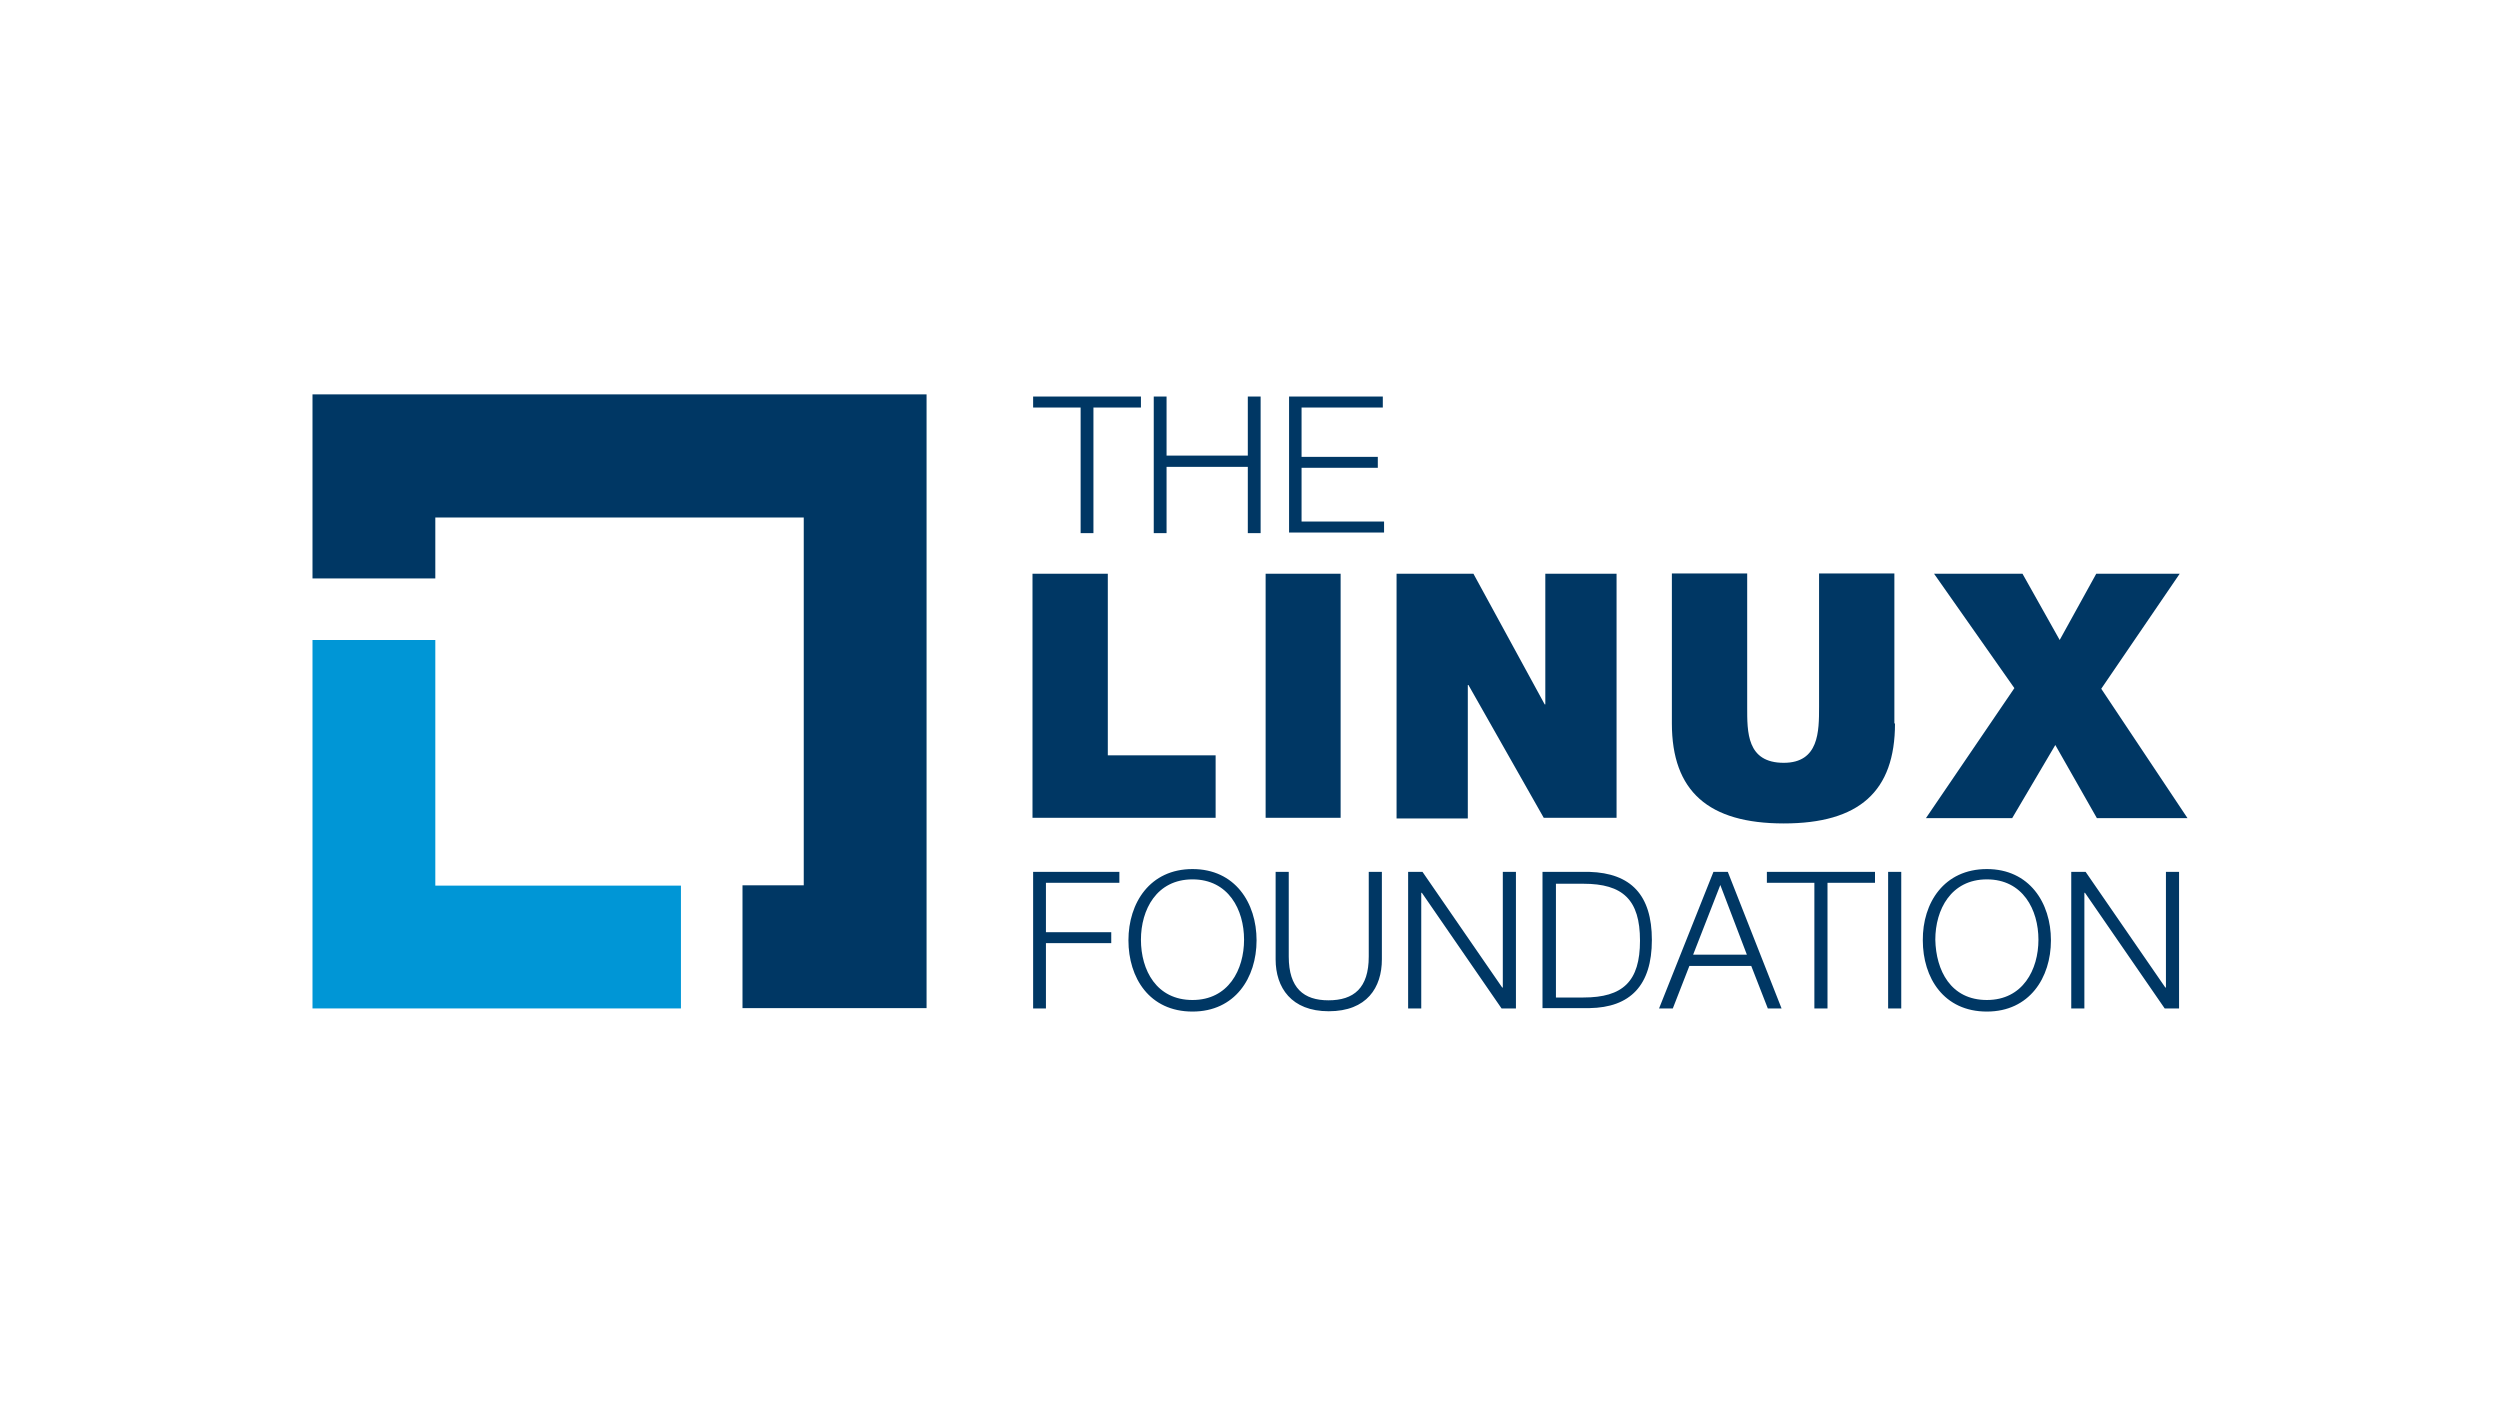 <svg enable-background="new 0 0 800 450" viewBox="0 0 800 450" xmlns="http://www.w3.org/2000/svg"><path d="m330.4 126.9h34.7v3.5h-15.2v40.2h-4.1v-40.2h-15.2v-3.5zm38.8 0h4.1v18.9h26v-18.9h4.1v43.7h-4.1v-21.2h-26v21.2h-4.1zm43.2 0h30.1v3.5h-26v15.8h24.4v3.5h-24.4v17.2h26.4v3.5h-30.4v-43.5zm-82 152.1h27.8v3.5h-23.5v15.8h20.9v3.5h-20.9v20.9h-4.1v-43.7zm51.2-.9c13.6 0 20.5 10.8 20.5 22.8s-6.9 22.8-20.5 22.8c-13.8 0-20.5-10.8-20.5-22.8s6.9-22.8 20.5-22.8zm0 41.9c11.5 0 16.5-9.7 16.5-19.3s-5-19.3-16.5-19.3-16.5 9.7-16.5 19.3c0 9.8 5 19.3 16.5 19.3zm26.7-41h4.1v27.1c0 10.1 4.8 14 12.7 14 8.1 0 12.9-3.9 12.9-14v-27.1h4.2v28c0 9-4.8 16.6-17 16.6-12 0-17-7.6-17-16.6v-28zm42.3 0h4.6l25.5 37h.2v-37h4.2v43.7h-4.6l-25.5-37h-.2v37h-4.2zm43 0h15c13.3.4 20 7.4 20 21.8 0 14.5-6.9 21.6-20 21.8h-15zm4.3 40.2h8.8c12.6 0 18.1-5.1 18.1-18.2s-5.5-18.2-18.1-18.2h-8.8zm50.4-40.2h4.6l17.2 43.7h-4.4l-5.3-13.6h-19.8l-5.3 13.6h-4.4zm-6.5 26.5h17.2l-8.5-22.3zm23.5-26.5h34.7v3.5h-15.2v40.2h-4.2v-40.2h-15.2v-3.5zm38.9 0h4.2v43.7h-4.2zm31.6-.9c13.6 0 20.5 10.8 20.5 22.8s-6.9 22.8-20.5 22.8c-13.8 0-20.5-10.8-20.5-22.8-.1-12 6.8-22.8 20.5-22.8zm0 41.9c11.5 0 16.5-9.7 16.5-19.3s-5-19.3-16.5-19.3-16.5 9.7-16.5 19.3c.2 9.8 4.9 19.3 16.5 19.3zm27-41h4.6l25.5 37h.2v-37h4.2v43.7h-4.6l-25.5-37h-.2v37h-4.2zm-332.4-95.4h24.1v58.1h34.5v20h-58.6zm74.6 0h24v78.1h-24zm41.9 0h24.6l22.8 41.8h.2v-41.8h22.8v78.1h-23.3l-24.1-42.5h-.2v42.7h-22.8zm159.5 47.9c0 21.8-11.5 32-35.6 32s-35.8-10.3-35.8-32v-48h24.1v42.7c0 8-.2 17.9 11.7 17.9 11.3 0 11.3-10.1 11.3-17.9v-42.7h24.1v48zm38.2-11.3-25.7-36.6h28.3l11.9 21.2 11.7-21.2h26.7l-25.1 36.8 27.6 41.4h-29l-13.3-23.4-13.8 23.4h-27.6z" fill="#003764"/><path d="m139.3 283.4v-78.6h-39.3v117.9h117.9v-39.3z" fill="#0096d6"/><path d="m296.5 126.2h-196.5v58.9h39.3v-19.5h117.9v117.7h-19.6v39.3h58.9z" fill="#003764"/></svg>